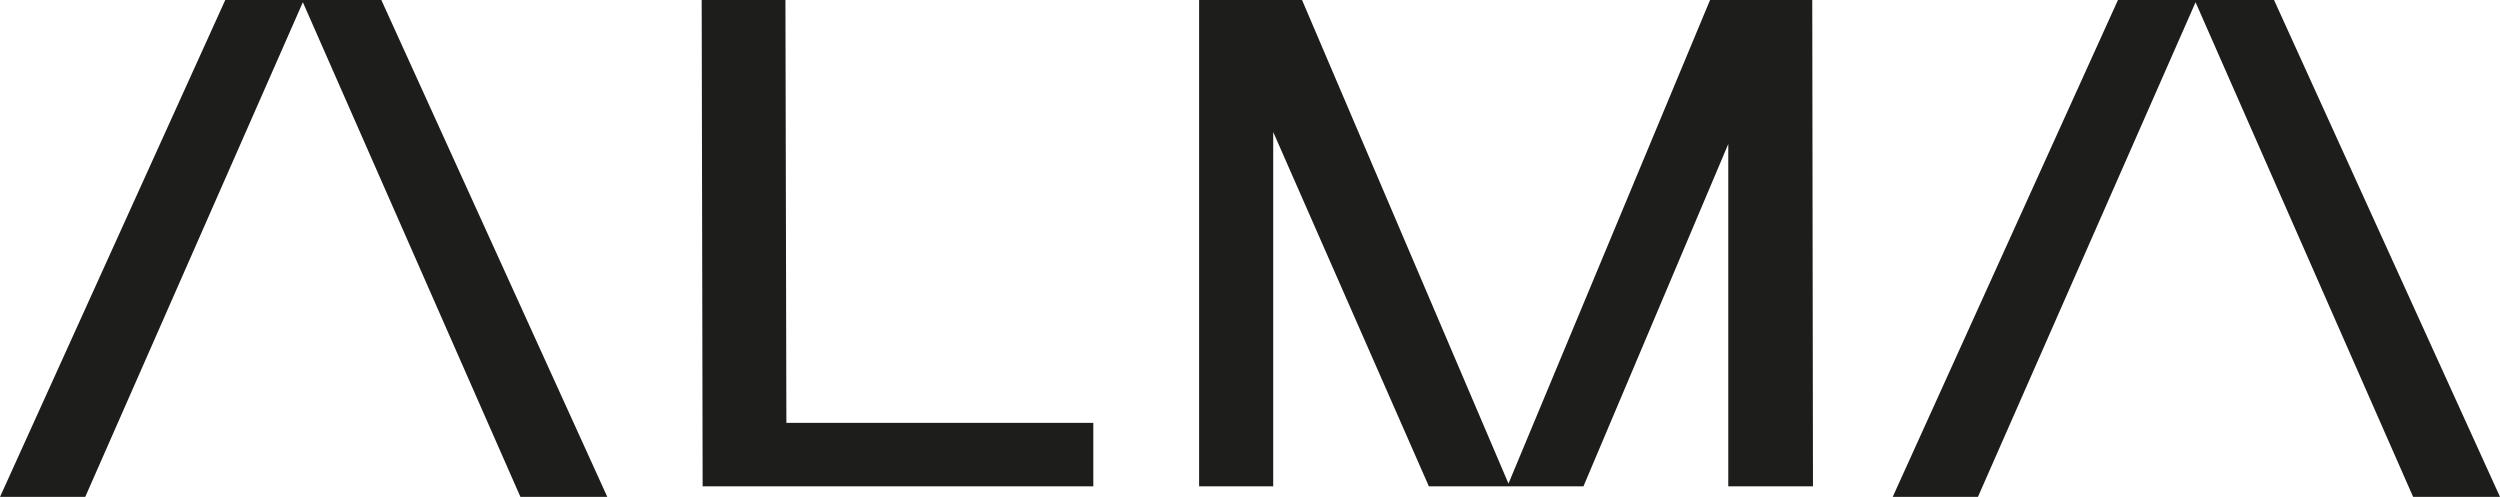 <svg xmlns="http://www.w3.org/2000/svg" width="264" height="52.472" viewBox="0 0 264 52.472">
  <g id="Group_1179" data-name="Group 1179" transform="translate(-1528 -47.933)">
    <path id="Path_1" data-name="Path 1" d="M124.106,53.154h-8.844l.1,51.355h41.255v-6.7H124.206Z" transform="translate(1486.836 -5.221)" fill="#1d1d1b"/>
    <path id="Path_2" data-name="Path 2" d="M143.675,53.154H127.194l-23.787,52.472h9l22.981-52.235,22.975,52.235h9.175Z" transform="translate(1424.594 -5.221)" fill="#1d1d1b"/>
    <path id="Path_3" data-name="Path 3" d="M175.654,53.154H159.173l-23.787,52.472h9l22.981-52.235,22.975,52.235h9.175Z" transform="translate(1592.484 -5.221)" fill="#1d1d1b"/>
    <path id="Path_4" data-name="Path 4" d="M177.623,53.154l-21.287,51.067-21.8-51.067H123.667v51.355h7.825V67.095l16.437,37.414h16.325l15.293-36.147v36.147h8.944l-.075-51.355Z" transform="translate(1530.959 -5.221)" fill="#1d1d1b"/>
  </g>
</svg>
